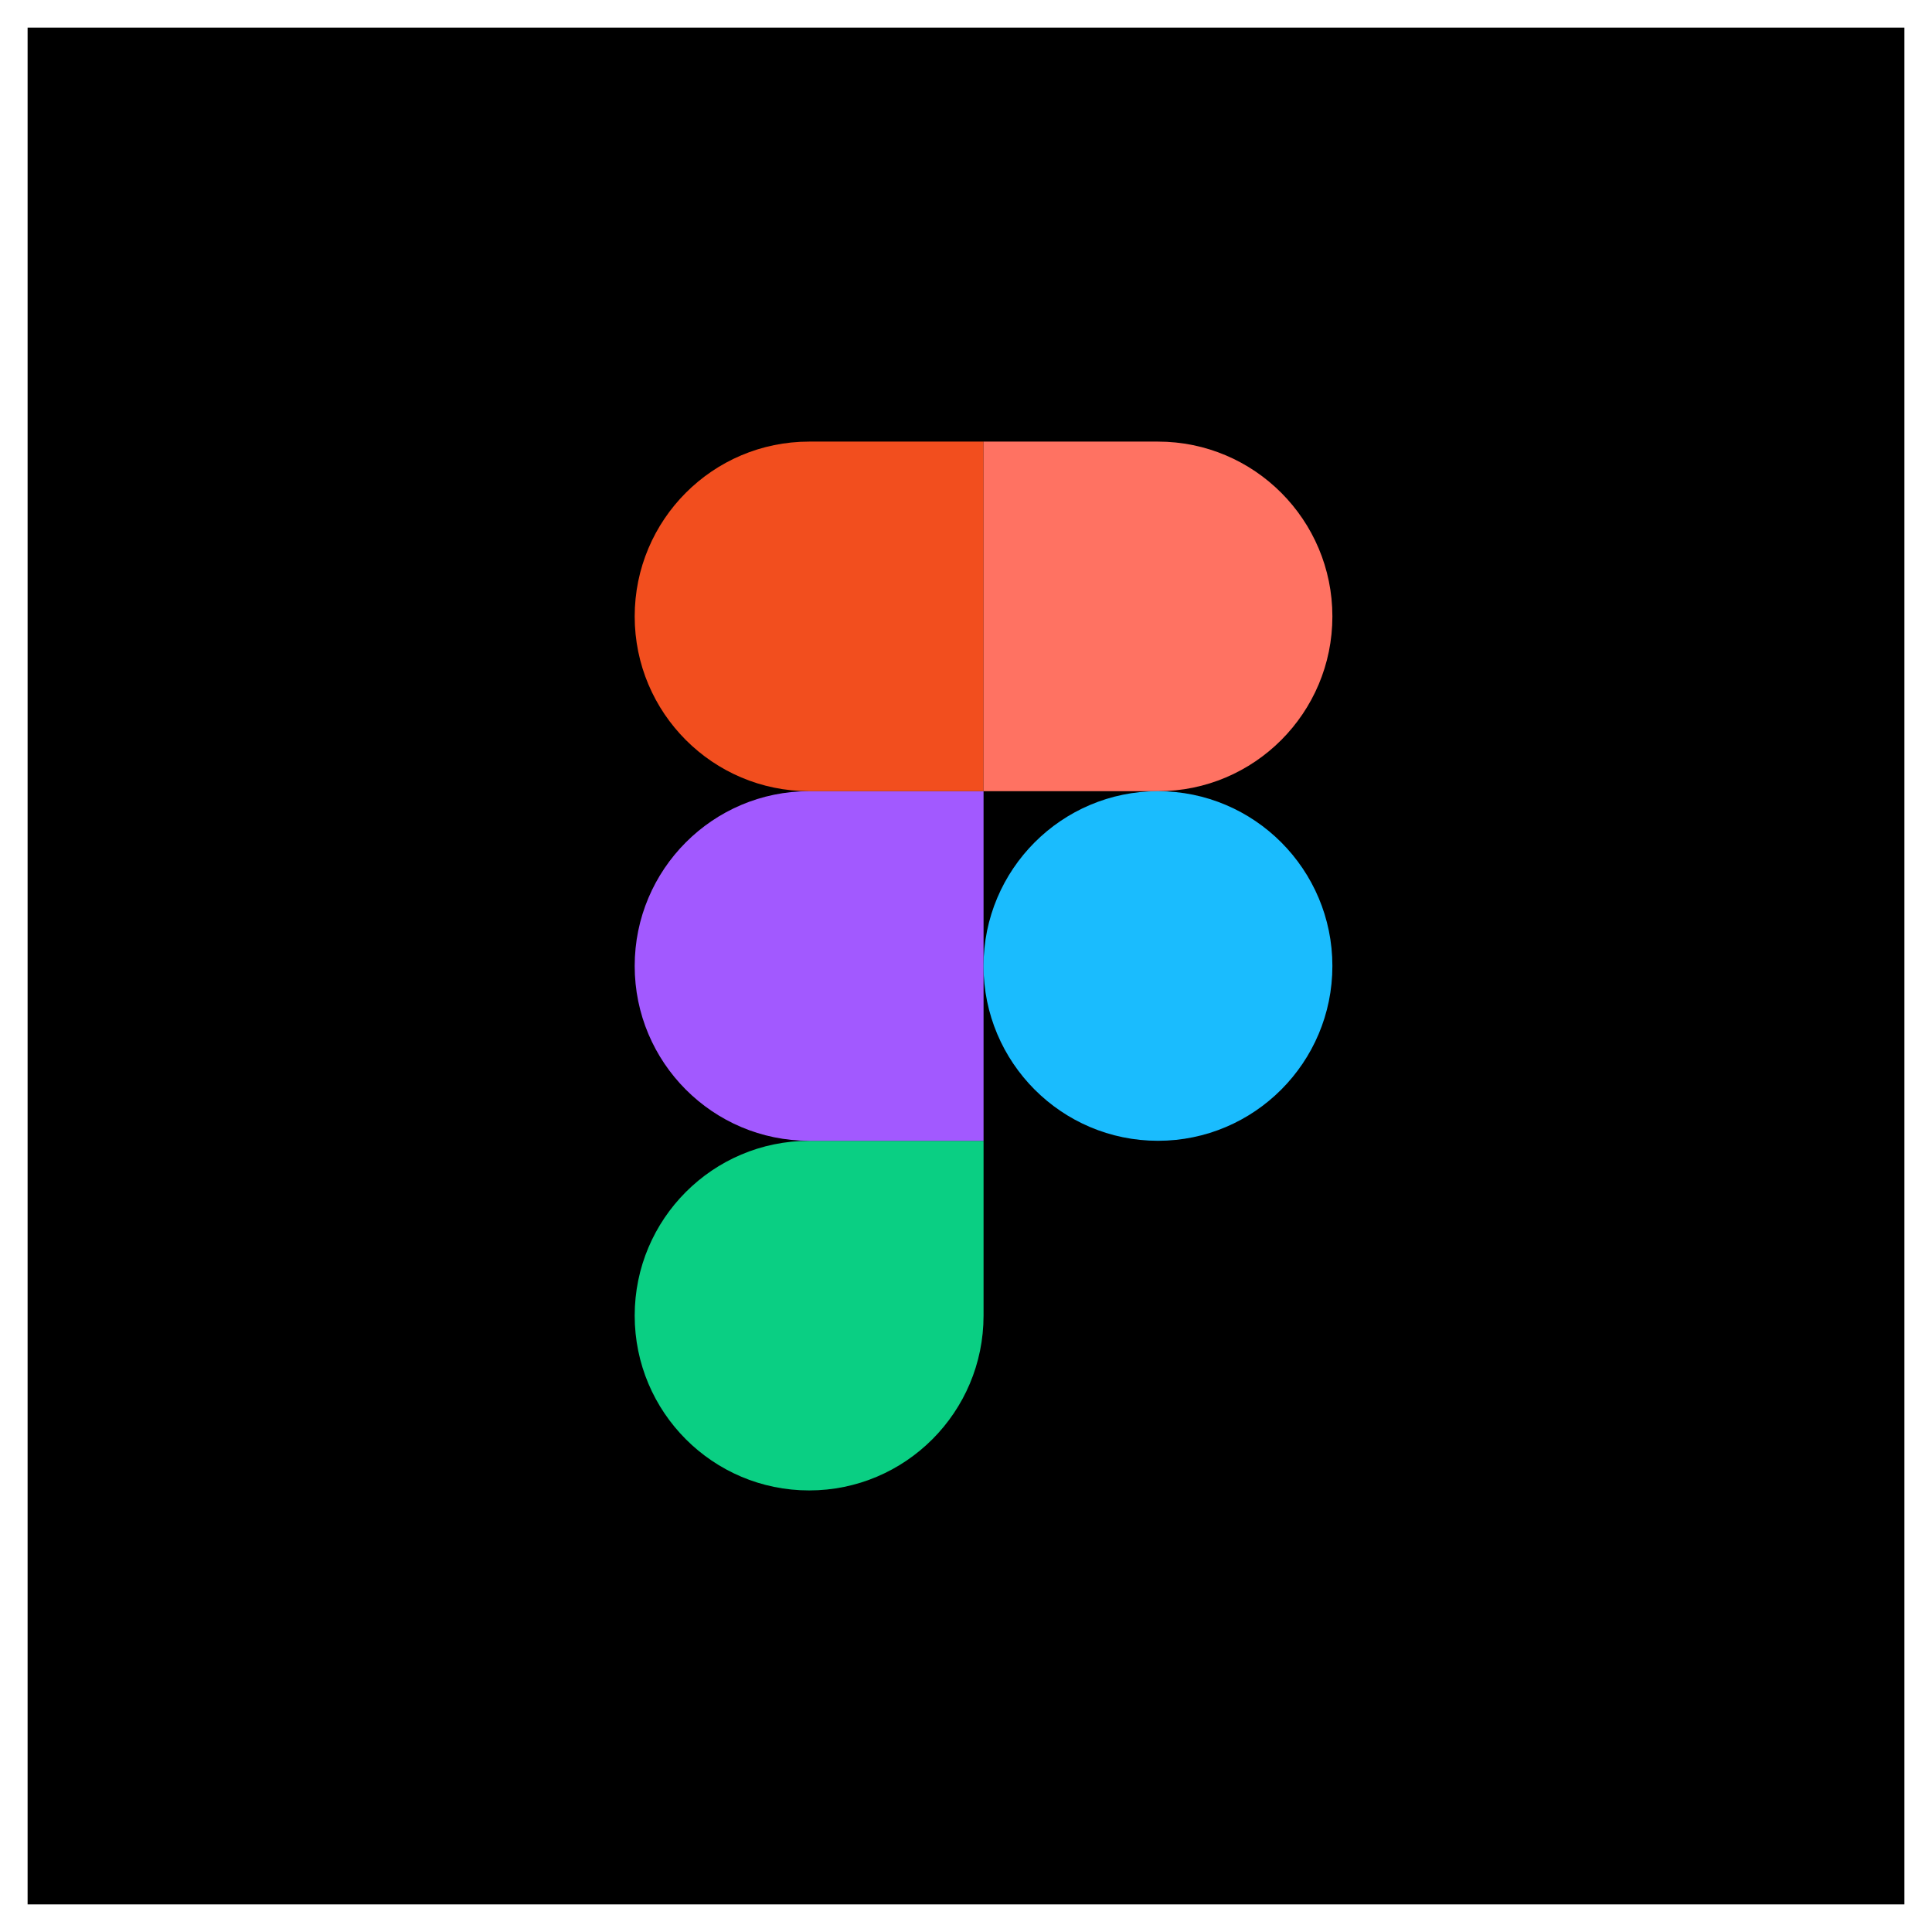 <svg width="70" height="70" viewBox="0 0 70 70" fill="none" xmlns="http://www.w3.org/2000/svg">
<rect x="0" y="0" width="70" height="70" fill="#333333" stroke="none"/>
<rect x="0.5" y="0.5" width="69" height="69" fill="black" stroke="white"/>
<path d="M29.316 54.001C32.804 54.001 35.636 51.164 35.636 47.667V41.334H29.316C25.828 41.334 22.996 44.171 22.996 47.667C22.996 51.164 25.827 54.001 29.316 54.001Z" fill="#0ACF83"/>
<path d="M22.996 34.999C22.996 31.504 25.827 28.666 29.316 28.666H35.636V41.333H29.316C25.827 41.333 22.996 38.496 22.996 34.999Z" fill="#A259FF"/>
<path d="M22.996 22.334C22.996 18.837 25.827 16 29.316 16H35.636V28.666H29.316C25.827 28.666 22.996 25.829 22.996 22.334Z" fill="#F24E1E"/>
<path d="M35.635 16H41.955C45.444 16 48.275 18.837 48.275 22.334C48.275 25.83 45.444 28.667 41.955 28.667H35.635V16Z" fill="#FF7262"/>
<path d="M48.275 34.999C48.275 38.495 45.444 41.333 41.955 41.333C38.466 41.333 35.635 38.496 35.635 34.999C35.635 31.503 38.466 28.666 41.955 28.666C45.444 28.666 48.275 31.503 48.275 34.999Z" fill="#1ABCFE"/>
</svg>
